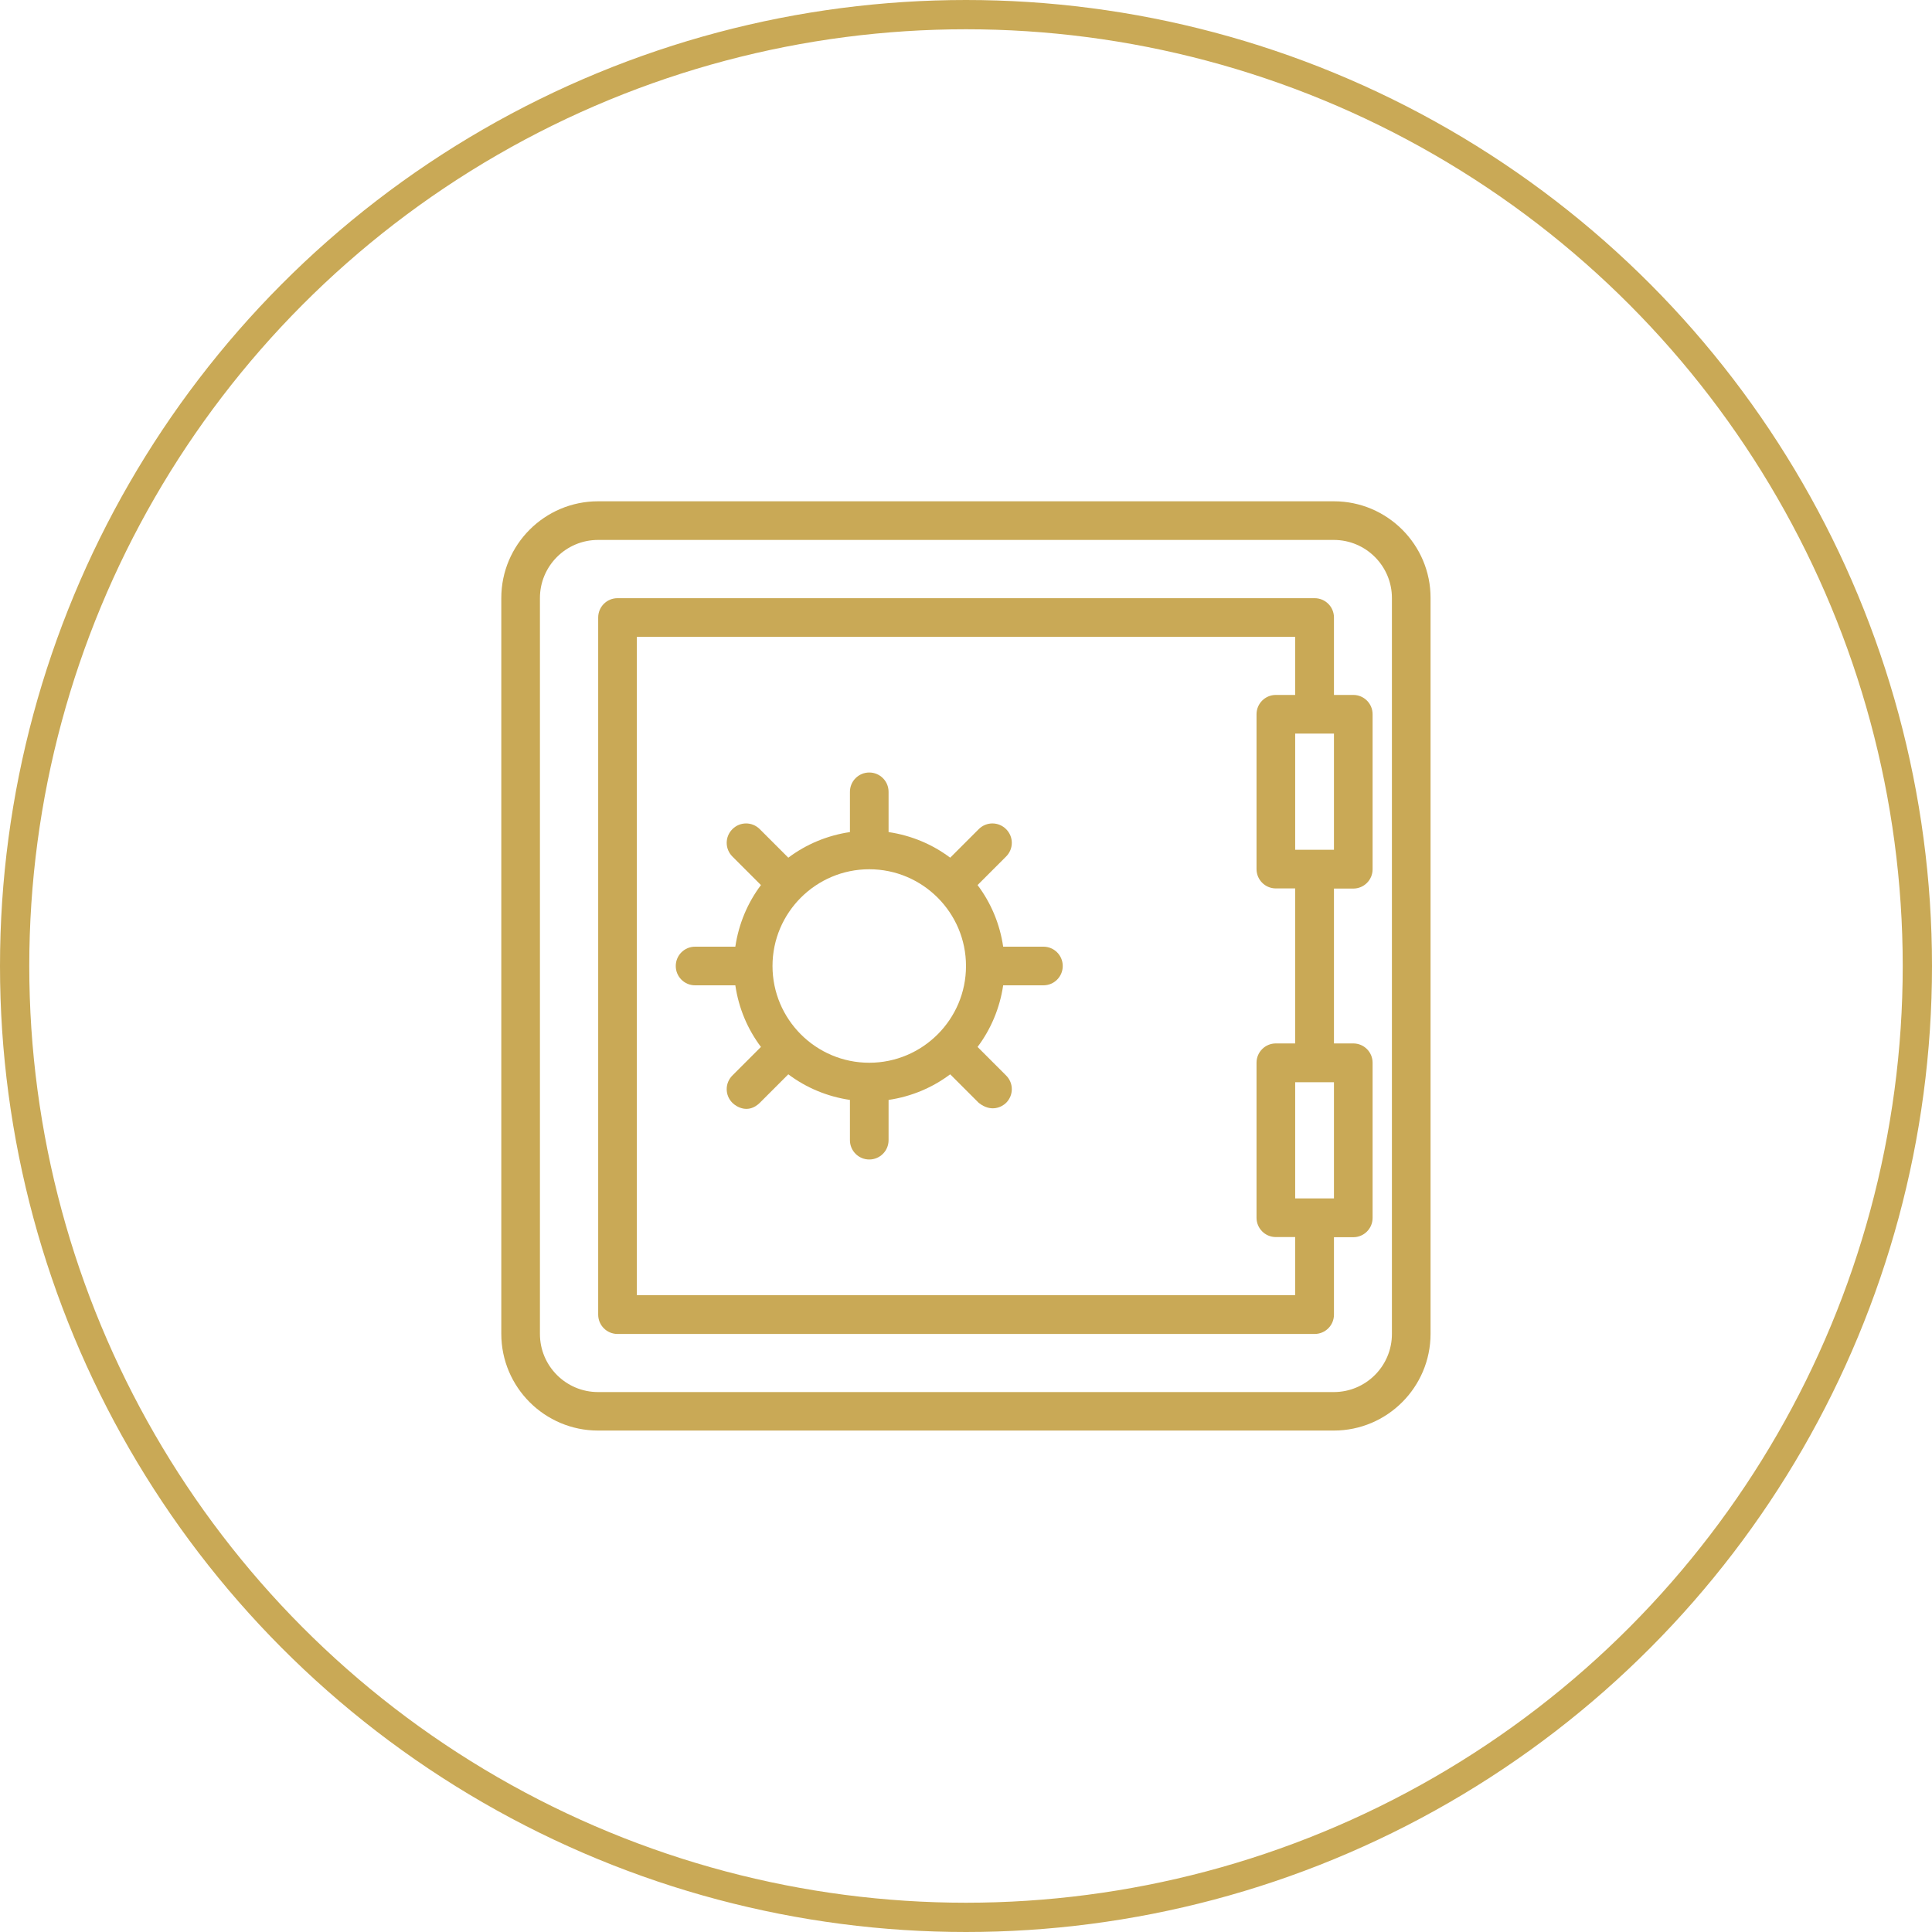 <svg width="66" height="66" viewBox="0 0 66 66" fill="none" xmlns="http://www.w3.org/2000/svg">
<path d="M45.57 17.125H20.43C18.605 17.125 17.125 18.61 17.125 20.43V45.565C17.125 47.39 18.61 48.87 20.43 48.87H45.565C47.39 48.87 48.87 47.385 48.87 45.565V20.43C48.875 18.61 47.39 17.125 45.57 17.125V17.125ZM47.55 45.57C47.55 46.665 46.66 47.555 45.565 47.555H20.43C19.335 47.555 18.445 46.665 18.445 45.57V20.43C18.445 19.335 19.335 18.445 20.43 18.445H45.565C46.66 18.445 47.55 19.335 47.55 20.43V45.57Z" fill="#C9A956"/>
<path d="M46.23 23.74H45.57V21.095C45.57 20.73 45.275 20.435 44.91 20.435H21.095C20.73 20.435 20.435 20.73 20.435 21.095V44.91C20.435 45.275 20.73 45.57 21.095 45.57H44.91C45.275 45.57 45.57 45.275 45.57 44.91V42.265H46.23C46.595 42.265 46.89 41.97 46.89 41.605V36.305C46.89 35.94 46.595 35.645 46.23 35.645H45.57V30.355H46.23C46.595 30.355 46.89 30.06 46.89 29.695V24.4C46.89 24.035 46.595 23.74 46.23 23.74V23.74ZM45.57 40.94H44.245V36.97H45.57V40.94ZM44.245 35.645H43.585C43.22 35.645 42.925 35.94 42.925 36.305V41.6C42.925 41.965 43.22 42.26 43.585 42.26H44.245V44.245H21.755V21.755H44.245V23.74H43.585C43.22 23.74 42.925 24.035 42.925 24.4V29.69C42.925 30.055 43.22 30.35 43.585 30.35H44.245V35.645ZM45.57 29.03H44.245V25.06H45.57V29.03Z" fill="#C9A956"/>
<path d="M35.645 32.34H34.27C34.155 31.555 33.85 30.84 33.395 30.235L34.37 29.26C34.63 29 34.63 28.585 34.37 28.325C34.11 28.065 33.695 28.065 33.435 28.325L32.46 29.3C31.855 28.845 31.135 28.54 30.355 28.425V27.05C30.355 26.685 30.06 26.39 29.695 26.39C29.33 26.39 29.035 26.685 29.035 27.05V28.425C28.255 28.54 27.535 28.845 26.93 29.3L25.955 28.325C25.695 28.065 25.28 28.065 25.02 28.325C24.76 28.585 24.76 29 25.02 29.26L25.995 30.235C25.54 30.84 25.235 31.56 25.12 32.34H23.745C23.38 32.34 23.085 32.635 23.085 33C23.085 33.365 23.38 33.66 23.745 33.66H25.12C25.235 34.445 25.54 35.16 25.995 35.765L25.02 36.74C24.76 37 24.76 37.415 25.02 37.675C25.15 37.805 25.555 38.065 25.955 37.675L26.93 36.7C27.535 37.155 28.255 37.46 29.035 37.575V38.95C29.035 39.315 29.33 39.61 29.695 39.61C30.06 39.61 30.355 39.315 30.355 38.95V37.575C31.135 37.46 31.855 37.155 32.46 36.7L33.435 37.675C33.87 38.02 34.24 37.805 34.37 37.675C34.63 37.415 34.63 37 34.37 36.74L33.395 35.765C33.85 35.16 34.155 34.44 34.27 33.66H35.645C36.01 33.66 36.305 33.365 36.305 33C36.305 32.635 36.01 32.34 35.645 32.34ZM29.695 36.305C27.87 36.305 26.39 34.82 26.39 33C26.39 31.175 27.875 29.695 29.695 29.695C31.515 29.695 33 31.175 33 33C33 34.825 31.515 36.305 29.695 36.305Z" fill="#C9A956"/>
<circle cx="33" cy="33" r="32.5" stroke="#C9A956"/>
</svg>
